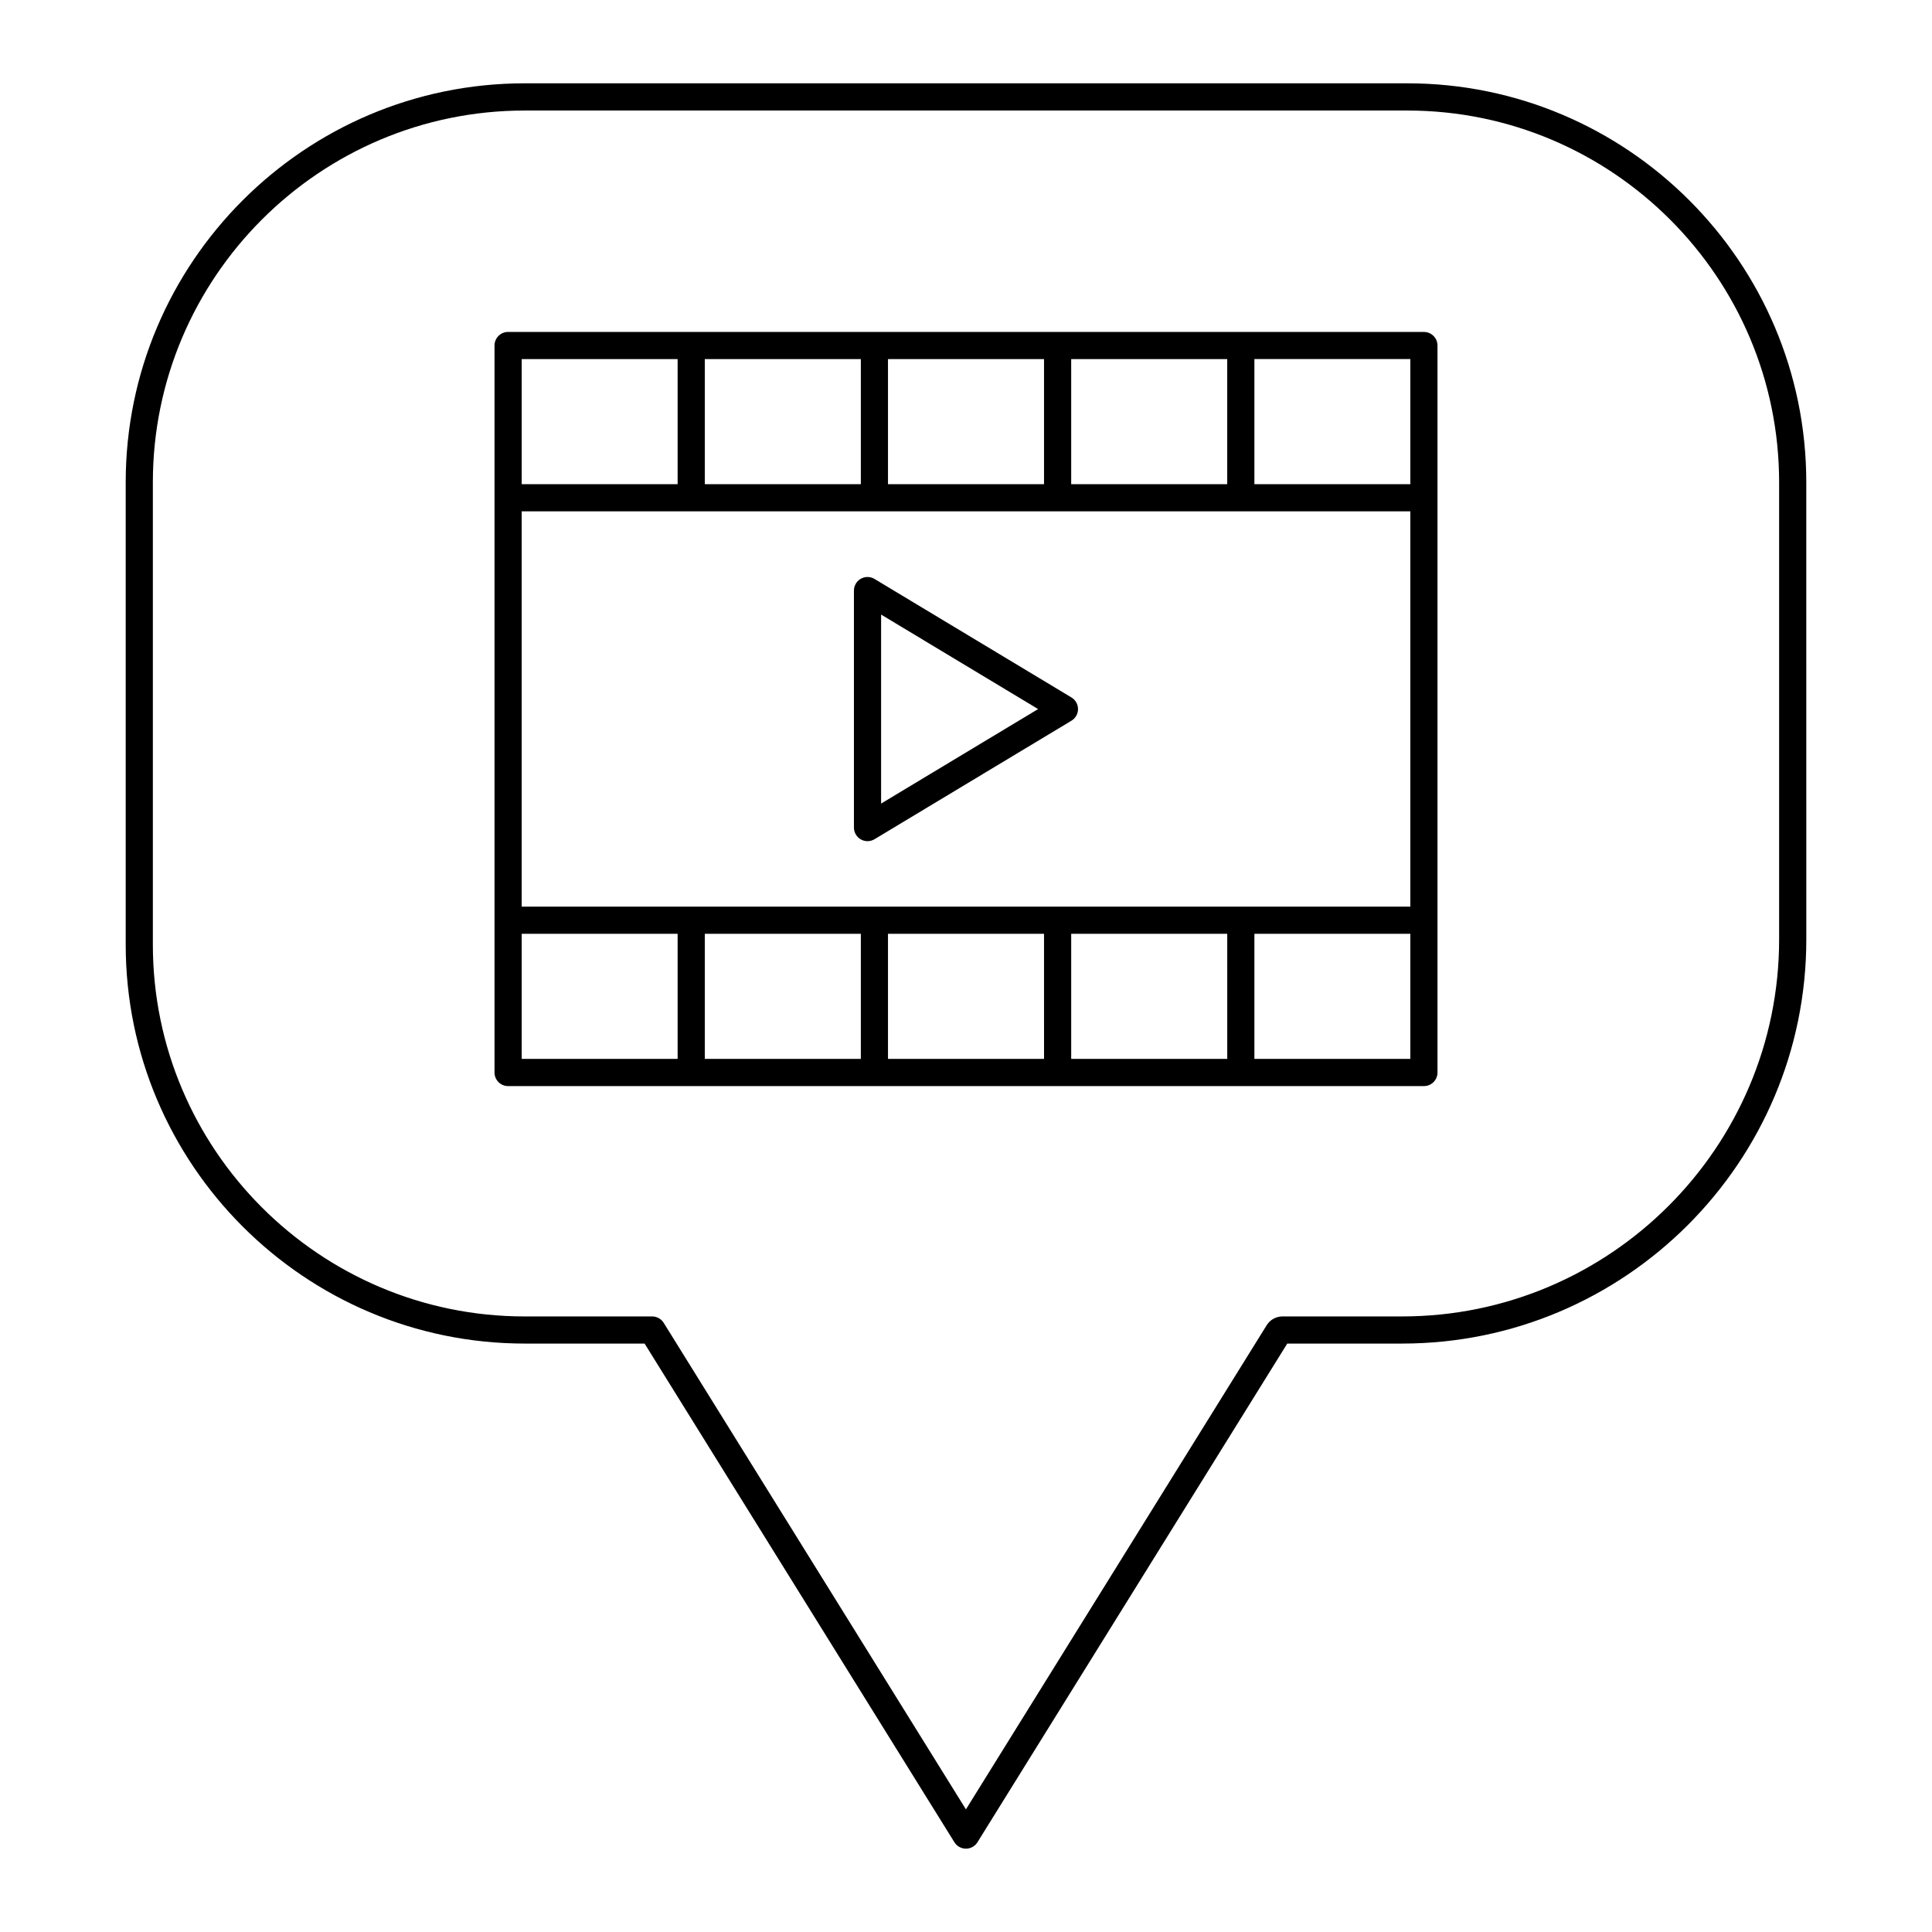 <?xml version="1.0" encoding="UTF-8"?>
<!-- Uploaded to: SVG Repo, www.svgrepo.com, Generator: SVG Repo Mixer Tools -->
<svg fill="#000000" width="800px" height="800px" version="1.1" viewBox="144 144 512 512" xmlns="http://www.w3.org/2000/svg">
 <g>
  <path d="m524.95 428.23v-192.66c0-1.988-1.609-3.598-3.598-3.598l-242.7-0.004c-1.988 0-3.598 1.609-3.598 3.598v192.66c0 1.988 1.609 3.598 3.598 3.598h242.7c1.984 0.004 3.598-1.605 3.598-3.594zm-97.074-189.07h41.352v33.156h-41.352zm-48.551 0h41.352v33.156h-41.352zm-48.547 0h41.352v33.156h-41.352zm-48.523 0h41.324v33.156h-41.324zm41.324 185.46h-41.324v-33.156h41.324zm48.551 0h-41.352v-33.156h41.352zm48.551 0h-41.355v-33.156h41.352zm48.551 0h-41.355v-33.156h41.352zm48.52 0h-41.324v-33.156h41.324zm0-40.352h-235.5v-104.76h235.5zm0-111.96h-41.324v-33.156h41.324z"/>
  <path d="m372.13 366.45c0.551 0.312 1.16 0.469 1.77 0.469 0.645 0 1.285-0.172 1.855-0.516l52.188-31.406c1.082-0.648 1.742-1.82 1.742-3.082 0-1.262-0.66-2.434-1.742-3.082l-52.188-31.406c-1.113-0.668-2.492-0.691-3.625-0.051-1.129 0.637-1.828 1.836-1.828 3.133v62.816c0 1.289 0.699 2.488 1.828 3.125zm5.371-59.582 41.609 25.043-41.609 25.043z"/>
  <path d="m403.04 632.21 82.098-132.15h30.453c59.055 0 107.1-48.043 107.1-107.1l-0.008-121.14c0-58.305-47.434-105.74-105.74-105.74h-233.89c-58.305 0-105.74 47.434-105.74 105.74v122.5c0 58.305 47.434 105.74 105.74 105.74h31.773l82.098 132.15c0.66 1.059 1.816 1.703 3.059 1.703 1.246 0 2.402-0.645 3.059-1.699zm-83.152-137.64c-0.656-1.059-1.812-1.699-3.059-1.699h-33.777c-54.336 0-98.543-44.207-98.543-98.539v-122.5c0-54.332 44.207-98.539 98.543-98.539h233.89c54.336 0 98.543 44.207 98.543 98.539v121.13c0 55.086-44.816 99.906-99.902 99.906h-31.695c-1.73 0-3.305 0.879-4.211 2.344l-79.695 128.29z"/>
 </g>
</svg>